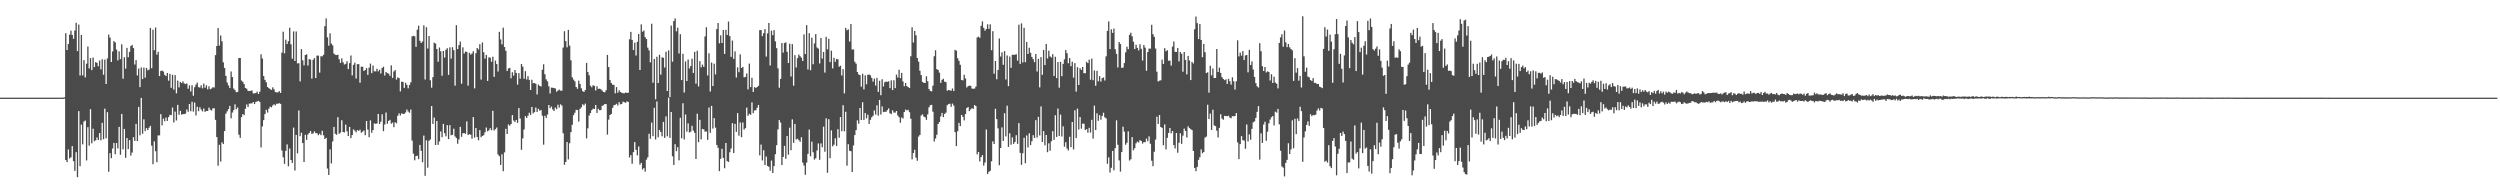 <?xml version="1.0" encoding="UTF-8"?>
<svg xmlns="http://www.w3.org/2000/svg" width="1920" height="150">
  <path d="M0 74.998h1v1.000H0zM1 74.998h1v1.000H1zM2 74.998h1v1.000H2zM3 74.997h1v1.000H3zM4 74.997h1v1.000H4zM5 74.997h1v1.000H5zM6 74.997h1v1.000H6zM7 74.997h1v1.000H7zM8 74.998h1v1.000H8zM9 74.997h1v1.000H9zM10 74.997h1v1.000H10zM11 74.997h1v1.000H11zM12 74.998h1v1.000H12zM13 74.998h1v1.000H13zM14 74.997h1v1.000H14zM15 74.998h1v1.000H15zM16 74.998h1v1.000H16zM17 74.998h1v1.000H17zM18 74.998h1v1.000H18zM19 74.998h1v1.000H19zM20 74.997h1v1.000H20zM21 74.997h1v1.000H21zM22 74.997h1v1.000H22zM23 74.998h1v1.000H23zM24 74.997h1v1.000H24zM25 74.998h1v1.000H25zM26 74.997h1v1.000H26zM27 74.998h1v1.000H27zM28 74.998h1v1.000H28zM29 74.997h1v1.000H29zM30 74.997h1v1.000H30zM31 74.998h1v1.000H31zM32 74.997h1v1.000H32zM33 74.997h1v1.000H33zM34 74.997h1v1.000H34zM35 74.998h1v1.000H35zM36 74.998h1v1.000H36zM37 74.998h1v1.000H37zM38 74.998h1v1.000H38zM39 74.998h1v1.000H39zM40 74.997h1v1.000H40zM41 74.997h1v1.000H41zM42 74.998h1v1.000H42zM43 74.998h1v1.000H43zM44 74.997h1v1.000H44zM45 74.998h1v1.000H45zM46 74.997h1v1.000H46zM47 74.995h1v1.000H47zM48 74.972h1v1.000H48zM49 74.764h1v1.000H49zM50 25.516h1v97.341H50zM51 38.444h1v86.096H51zM52 33.717h1v81.050H52zM53 26.627h1v95.117H53zM54 23.563h1v97.199H54zM55 26.808h1v85.409H55zM56 29.789h1v94.029H56zM57 23.418h1v107.795H57zM58 17.521h1v99.356H58zM59 39.227h1v96.861H59zM60 18.881h1v66.449H60zM61 58.032h1v69.630H61zM62 26.815h1v68.895H62zM63 57.923h1v52.971H63zM64 46.164h1v47.175H64zM65 59.455h1v33.116H65zM66 48.910h1v74.341H66zM67 35.758h1v61.908H67zM68 52.540h1v59.343H68zM69 44.608h1v39.241H69zM70 53.870h1v56.210H70zM71 44.185h1v54.676H71zM72 51.546h1v56.920H72zM73 47.733h1v59.999H73zM74 48.290h1v57.288H74zM75 50.872h1v56.670H75zM76 46.485h1v55.725H76zM77 53.231h1v54.528H77zM78 45.511h1v48.832H78zM79 57.414h1v49.555H79zM80 45.790h1v37.652H80zM81 64.533h1v41.709H81zM82 44.916h1v41.278H82zM83 26.578h1v105.299H83zM84 28.862h1v88.793H84zM85 47.628h1v73.881H85zM86 39.509h1v74.564H86zM87 31.585h1v78.175H87zM88 32.578h1v85.864H88zM89 38.102h1v71.765H89zM90 46.363h1v67.646H90zM91 39.412h1v58.044H91zM92 45.437h1v73.419H92zM93 34.011h1v53.495H93zM94 60.470h1v54.193H94zM95 43.963h1v55.063H95zM96 52.695h1v68.481H96zM97 36.756h1v69.243H97zM98 43.914h1v70.578H98zM99 39.817h1v67.798H99zM100 35.391h1v84.089H100zM101 34.510h1v82.641H101zM102 36.897h1v68.490H102zM103 49.557h1v58.684H103zM104 46.196h1v48.914H104zM105 57.972h1v50.379H105zM106 52.633h1v29.517H106zM107 66.893h1v37.061H107zM108 51.815h1v23.349H108zM109 60.722h1v41.979H109zM110 51.896h1v39.754H110zM111 59.637h1v41.087H111zM112 52.156h1v46.227H112zM113 54.016h1v45.867H113zM114 53.427h1v44.670H114zM115 21.397h1v75.269H115zM116 52.372h1v59.488H116zM117 22.856h1v103.235H117zM118 38.573h1v69.966H118zM119 21.085h1v95.107H119zM120 41.987h1v82.599H120zM121 39.808h1v64.188H121zM122 58.438h1v45.535H122zM123 54.496h1v33.177H123zM124 54.191h1v42.079H124zM125 54.934h1v36.215H125zM126 57.451h1v35.687H126zM127 58.401h1v31.915H127zM128 55.991h1v36.869H128zM129 61.969h1v27.999H129zM130 56.720h1v31.462H130zM131 67.493h1v20.997H131zM132 57.473h1v25.105H132zM133 68.823h1v25.251H133zM134 57.696h1v28.022H134zM135 71.690h1v20.843H135zM136 61.888h1v18.660H136zM137 67.139h1v21.050H137zM138 62.867h1v22.222H138zM139 63.778h1v24.214H139zM140 62.452h1v25.197H140zM141 64.044h1v23.616H141zM142 64.578h1v22.612H142zM143 64.093h1v19.990H143zM144 68.167h1v17.683H144zM145 65.581h1v14.275H145zM146 70.264h1v15.214H146zM147 65.476h1v12.649H147zM148 73.525h1v12.196H148zM149 66.946h1v11.804H149zM150 65.001h1v23.653H150zM151 63.443h1v18.542H151zM152 66.897h1v18.483H152zM153 67.302h1v15.081H153zM154 65.469h1v18.631H154zM155 67.855h1v17.764H155zM156 64.190h1v19.146H156zM157 67.372h1v18.524H157zM158 65.472h1v19.714H158zM159 68.619h1v16.644H159zM160 66.306h1v16.355H160zM161 68.493h1v15.742H161zM162 67.945h1v16.921H162zM163 66.979h1v16.281H163zM164 67.201h1v15.884H164zM165 42.328h1v49.726H165zM166 35.318h1v69.935H166zM167 21.578h1v105.643H167zM168 35.010h1v76.172H168zM169 27.240h1v96.815H169zM170 31.733h1v77.599H170zM171 47.887h1v62.719H171zM172 52.191h1v48.488H172zM173 58.287h1v29.028H173zM174 63.313h1v22.166H174zM175 65.604h1v18.192H175zM176 67.612h1v13.682H176zM177 54.884h1v36.012H177zM178 59.172h1v27.248H178zM179 68.016h1v16.565H179zM180 69.203h1v10.920H180zM181 70.822h1v13.032H181zM182 70.587h1v11.960H182zM183 44.547h1v58.930H183zM184 44.523h1v61.334H184zM185 61.857h1v28.146H185zM186 62.816h1v24.769H186zM187 64.618h1v23.871H187zM188 67.554h1v15.955H188zM189 68.160h1v12.081H189zM190 69.769h1v12.426H190zM191 69.957h1v9.600H191zM192 69.754h1v9.767H192zM193 69.408h1v9.951H193zM194 71.692h1v6.688H194zM195 71.705h1v8.166H195zM196 71.405h1v6.881H196zM197 70.363h1v7.523H197zM198 72.168h1v5.317H198zM199 70.414h1v7.887H199zM200 41.659h1v71.614H200zM201 44.880h1v52.267H201zM202 58.413h1v33.855H202zM203 61.330h1v26.275H203zM204 63.168h1v21.163H204zM205 66.837h1v19.639H205zM206 67.648h1v15.872H206zM207 68.506h1v13.392H207zM208 69.036h1v13.439H208zM209 67.085h1v13.881H209zM210 68.620h1v11.435H210zM211 70.695h1v10.224H211zM212 70.981h1v8.676H212zM213 70.925h1v8.757H213zM214 69.971h1v9.274H214zM215 71.381h1v8.382H215zM216 40.417h1v75.169H216zM217 24.299h1v96.494H217zM218 40.966h1v84.906H218zM219 30.472h1v85.412H219zM220 33.772h1v77.143H220zM221 31.641h1v96.103H221zM222 21.313h1v92.775H222zM223 34.064h1v88.806H223zM224 45.050h1v80.058H224zM225 24.098h1v73.875H225zM226 46.780h1v84.198H226zM227 24.188h1v79.440H227zM228 48.707h1v69.107H228zM229 48.549h1v36.306H229zM230 62.507h1v42.106H230zM231 37.677h1v64.272H231zM232 46.336h1v63.538H232zM233 50.174h1v74.251H233zM234 42.219h1v61.289H234zM235 41.675h1v65.728H235zM236 50.345h1v52.983H236zM237 45.383h1v56.775H237zM238 45.849h1v54.833H238zM239 60.380h1v42.451H239zM240 45.890h1v56.538H240zM241 44.646h1v56.211H241zM242 59.887h1v42.359H242zM243 42.709h1v59.615H243zM244 42.723h1v61.091H244zM245 55.770h1v46.947H245zM246 43.232h1v60.613H246zM247 43.256h1v57.174H247zM248 42.071h1v61.873H248zM249 20.120h1v86.655H249zM250 14.119h1v91.804H250zM251 28.690h1v100.730H251zM252 35.071h1v99.327H252zM253 25.589h1v89.134H253zM254 33.501h1v92.042H254zM255 34.827h1v73.806H255zM256 41.131h1v56.333H256zM257 42.087h1v60.676H257zM258 42.306h1v61.201H258zM259 42.054h1v47.946H259zM260 45.528h1v57.229H260zM261 48.259h1v53.604H261zM262 44.789h1v47.555H262zM263 47.830h1v53.549H263zM264 49.584h1v52.102H264zM265 49.049h1v46.651H265zM266 47.067h1v53.816H266zM267 53.048h1v51.423H267zM268 48.463h1v49.009H268zM269 42.578h1v63.493H269zM270 57.891h1v45.817H270zM271 49.816h1v49.598H271zM272 48.114h1v52.169H272zM273 60.318h1v41.322H273zM274 49.265h1v50.698H274zM275 49.272h1v51.244H275zM276 63.533h1v36.040H276zM277 51.181h1v50.746H277zM278 51.241h1v49.904H278zM279 54.504h1v45.669H279zM280 53.769h1v50.088H280zM281 52.271h1v40.667H281zM282 57.520h1v41.990H282zM283 51.939h1v53.431H283zM284 48.832h1v43.645H284zM285 56.159h1v45.837H285zM286 50.346h1v49.585H286zM287 54.730h1v40.103H287zM288 54.858h1v40.237H288zM289 52.810h1v41.990H289zM290 54.842h1v32.725H290zM291 53.532h1v41.676H291zM292 56.446h1v37.036H292zM293 52.182h1v35.626H293zM294 51.244h1v49.530H294zM295 57.983h1v37.656H295zM296 55.247h1v31.178H296zM297 56.165h1v38.846H297zM298 56.560h1v36.312H298zM299 58.290h1v33.768H299zM300 50.181h1v44.813H300zM301 59.836h1v34.314H301zM302 54.861h1v42.852H302zM303 53.824h1v40.064H303zM304 61.142h1v33.558H304zM305 59.420h1v29.503H305zM306 60.030h1v26.997H306zM307 70.197h1v18.481H307zM308 62.716h1v24.318H308zM309 62.943h1v24.561H309zM310 67.485h1v19.956H310zM311 63.533h1v22.821H311zM312 65.176h1v18.928H312zM313 67.860h1v17.813H313zM314 65.217h1v21.363H314zM315 63.255h1v20.856H315zM316 27.935h1v80.031H316zM317 27.474h1v90.552H317zM318 27.858h1v95.279H318zM319 35.922h1v83.982H319zM320 22.824h1v96.776H320zM321 19.693h1v102.497H321zM322 31.310h1v80.007H322zM323 33.011h1v82.825H323zM324 31.838h1v92.795H324zM325 19.457h1v84.705H325zM326 61.042h1v73.956H326zM327 20.908h1v86.855H327zM328 37.298h1v91.493H328zM329 27.664h1v80.458H329zM330 61.658h1v45.504H330zM331 67.311h1v14.148H331zM332 59.261h1v35.944H332zM333 32.750h1v57.568H333zM334 33.442h1v77.895H334zM335 37.622h1v55.307H335zM336 47.425h1v63.844H336zM337 36.510h1v72.081H337zM338 39.366h1v61.596H338zM339 58.152h1v47.237H339zM340 39.191h1v55.985H340zM341 44.160h1v58.115H341zM342 38.184h1v66.520H342zM343 37.031h1v59.080H343zM344 57.501h1v49.281H344zM345 36.327h1v59.759H345zM346 45.074h1v58.823H346zM347 36.274h1v67.231H347zM348 38.549h1v60.261H348zM349 65.809h1v38.998H349zM350 19.335h1v86.687H350zM351 37.691h1v72.677H351zM352 34.667h1v72.377H352zM353 31.914h1v65.498H353zM354 64.234h1v40.842H354zM355 36.334h1v66.028H355zM356 41.138h1v61.057H356zM357 39.654h1v63.175H357zM358 39.842h1v53.416H358zM359 65.774h1v37.923H359zM360 40.485h1v62.602H360zM361 41.938h1v61.507H361zM362 41.077h1v65.417H362zM363 39.369h1v50.518H363zM364 67.907h1v37.766H364zM365 40.850h1v57.477H365zM366 36.879h1v68.351H366zM367 37.994h1v69.734H367zM368 33.925h1v66.018H368zM369 61.125h1v44.241H369zM370 32.592h1v71.805H370zM371 40.118h1v63.726H371zM372 45.028h1v56.576H372zM373 42.173h1v55.780H373zM374 62.164h1v38.682H374zM375 44.016h1v56.080H375zM376 44.268h1v54.206H376zM377 47.481h1v52.540H377zM378 43.587h1v41.514H378zM379 59.041h1v41.216H379zM380 46.519h1v52.720H380zM381 49.214h1v48.715H381zM382 54.954h1v63.657H382zM383 24.468h1v95.537H383zM384 30.277h1v96.376H384zM385 34.035h1v84.489H385zM386 21.272h1v110.221H386zM387 36.106h1v80.919H387zM388 39.011h1v59.890H388zM389 54.465h1v48.496H389zM390 52.576h1v43.027H390zM391 52.129h1v44.429H391zM392 60.159h1v35.112H392zM393 55.496h1v32.893H393zM394 58.041h1v34.523H394zM395 53.754h1v39.979H395zM396 56.038h1v36.080H396zM397 64.957h1v29.393H397zM398 56.156h1v26.818H398zM399 60.422h1v30.600H399zM400 49.149h1v65.894H400zM401 51.142h1v55.150H401zM402 60.447h1v39.001H402zM403 54.618h1v34.646H403zM404 61.101h1v29.578H404zM405 58.471h1v30.432H405zM406 61.359h1v25.228H406zM407 69.137h1v19.148H407zM408 61.250h1v20.868H408zM409 63.935h1v23.157H409zM410 63.753h1v22.344H410zM411 64.376h1v18.221H411zM412 72.557h1v13.411H412zM413 64.986h1v18.559H413zM414 65.961h1v19.026H414zM415 66.384h1v18.169H415zM416 53.601h1v35.276H416zM417 49.366h1v61.723H417zM418 57.056h1v31.842H418zM419 60.957h1v29.592H419zM420 62.438h1v25.513H420zM421 66.273h1v14.361H421zM422 71.773h1v11.304H422zM423 67.258h1v14.547H423zM424 67.360h1v16.708H424zM425 67.639h1v17.640H425zM426 67.927h1v14.673H426zM427 70.383h1v13.486H427zM428 69.534h1v10.887H428zM429 68.806h1v13.813H429zM430 69.637h1v10.470H430zM431 69.658h1v11.458H431zM432 36.481h1v65.874H432zM433 23.961h1v102.565H433zM434 31.615h1v92.779H434zM435 36.343h1v72.723H435zM436 22.945h1v99.454H436zM437 35.013h1v75.008H437zM438 46.359h1v55.118H438zM439 59.356h1v36.462H439zM440 61.150h1v27.322H440zM441 62.447h1v24.149H441zM442 66.797h1v17.532H442zM443 68.147h1v16.390H443zM444 61.952h1v31.415H444zM445 64.519h1v19.067H445zM446 67.846h1v14.591H446zM447 69.966h1v10.113H447zM448 70.582h1v10.365H448zM449 69.163h1v10.410H449zM450 48.324h1v57.979H450zM451 55.337h1v43.199H451zM452 57.837h1v30.897H452zM453 65.769h1v21.050H453zM454 67.000h1v17.586H454zM455 65.387h1v18.088H455zM456 65.996h1v17.722H456zM457 69.484h1v11.165H457zM458 66.243h1v20.508H458zM459 68.232h1v15.309H459zM460 68.088h1v16.599H460zM461 68.542h1v16.012H461zM462 69.583h1v11.746H462zM463 70.655h1v10.115H463zM464 70.859h1v9.011H464zM465 69.251h1v10.698H465zM466 42.150h1v61.231H466zM467 51.505h1v40.367H467zM468 61.398h1v26.919H468zM469 63.725h1v23.761H469zM470 65.001h1v17.826H470zM471 65.226h1v15.667H471zM472 71.660h1v8.846H472zM473 66.875h1v12.859H473zM474 71.227h1v9.815H474zM475 69.309h1v9.104H475zM476 70.628h1v9.567H476zM477 71.197h1v8.650H477zM478 71.563h1v6.511H478zM479 71.636h1v6.921H479zM480 71.033h1v7.898H480zM481 71.398h1v6.461H481zM482 71.171h1v7.089H482zM483 30.162h1v90.804H483zM484 24.469h1v94.650H484zM485 30.684h1v95.042H485zM486 38.421h1v78.418H486zM487 32.786h1v76.348H487zM488 42.629h1v72.466H488zM489 32.095h1v87.177H489zM490 26.124h1v86.370H490zM491 53.745h1v72.721H491zM492 18.683h1v106.374H492zM493 24.367h1v105.843H493zM494 23.410h1v105.671H494zM495 28.511h1v103.309H495zM496 29.967h1v92.635H496zM497 36.632h1v84.223H497zM498 38.681h1v64.020H498zM499 47.869h1v58.734H499zM500 18.213h1v75.929H500zM501 63.545h1v41.059H501zM502 45.256h1v37.550H502zM503 76.230h1v30.916H503zM504 43.566h1v34.370H504zM505 63.729h1v41.733H505zM506 42.020h1v57.787H506zM507 57.347h1v44.017H507zM508 44.044h1v60.654H508zM509 44.394h1v49.241H509zM510 51.841h1v54.017H510zM511 39.731h1v49.672H511zM512 69.899h1v34.801H512zM513 38.706h1v36.291H513zM514 74.533h1v31.333H514zM515 19.678h1v66.355H515zM516 47.385h1v72.650H516zM517 16.185h1v110.476H517zM518 14.150h1v96.581H518zM519 24.064h1v92.073H519zM520 21.272h1v91.766H520zM521 41.037h1v82.114H521zM522 26.288h1v64.201H522zM523 61.513h1v44.663H523zM524 41.338h1v37.947H524zM525 71.084h1v36.029H525zM526 47.216h1v40.738H526zM527 62.226h1v38.877H527zM528 45.710h1v49.085H528zM529 52.526h1v49.282H529zM530 50.680h1v50.423H530zM531 45.072h1v51.546H531zM532 56.017h1v44.277H532zM533 39.764h1v62.212H533zM534 64.267h1v57.852H534zM535 38.946h1v48.425H535zM536 66.338h1v42.880H536zM537 46.957h1v45.098H537zM538 51.720h1v55.274H538zM539 49.620h1v49.410H539zM540 51.379h1v47.987H540zM541 27.959h1v73.136H541zM542 20.926h1v80.018H542zM543 57.971h1v49.379H543zM544 40.903h1v41.670H544zM545 70.281h1v31.709H545zM546 48.013h1v33.319H546zM547 66.119h1v32.632H547zM548 48.900h1v41.831H548zM549 57.127h1v40.932H549zM550 22.367h1v88.929H550zM551 17.672h1v95.837H551zM552 33.292h1v98.122H552zM553 27.110h1v94.838H553zM554 32.975h1v81.279H554zM555 22.977h1v98.245H555zM556 41.421h1v87.791H556zM557 22.960h1v86.844H557zM558 26.834h1v96.928H558zM559 16.527h1v107.845H559zM560 27.740h1v89.181H560zM561 43.691h1v70.389H561zM562 31.122h1v63.437H562zM563 45.185h1v72.364H563zM564 39.491h1v55.615H564zM565 59.571h1v41.712H565zM566 51.712h1v35.144H566zM567 55.467h1v48.730H567zM568 41.727h1v52.338H568zM569 52.218h1v53.129H569zM570 51.346h1v42.708H570zM571 59.412h1v40.098H571zM572 59.096h1v39.334H572zM573 56.412h1v26.239H573zM574 68.648h1v20.331H574zM575 48.841h1v38.544H575zM576 66.887h1v21.298H576zM577 59.746h1v18.875H577zM578 70.623h1v16.304H578zM579 66.880h1v17.969H579zM580 67.646h1v17.034H580zM581 66.803h1v15.949H581zM582 65.916h1v14.741H582zM583 23.199h1v96.122H583zM584 23.015h1v88.058H584zM585 27.773h1v95.488H585zM586 25.473h1v89.921H586zM587 22.348h1v104.448H587zM588 43.469h1v76.745H588zM589 25.598h1v101.863H589zM590 17.638h1v110.479H590zM591 50.277h1v80.847H591zM592 23.574h1v99.772H592zM593 27.040h1v105.828H593zM594 23.136h1v104.443H594zM595 31.790h1v86.648H595zM596 36.959h1v74.576H596zM597 52.471h1v46.883H597zM598 67.382h1v24.823H598zM599 60.600h1v33.558H599zM600 33.095h1v93.699H600zM601 40.406h1v80.120H601zM602 33.093h1v78.909H602zM603 32.497h1v89.441H603zM604 39.739h1v64.760H604zM605 48.364h1v70.423H605zM606 33.557h1v64.477H606zM607 58.779h1v56.600H607zM608 33.875h1v57.840H608zM609 65.809h1v43.868H609zM610 42.322h1v52.854H610zM611 51.804h1v55.287H611zM612 44.701h1v61.853H612zM613 41.884h1v65.716H613zM614 43.205h1v65.698H614zM615 44.272h1v61.129H615zM616 46.848h1v78.033H616zM617 26.402h1v100.787H617zM618 41.510h1v92.759H618zM619 19.294h1v105.563H619zM620 53.369h1v64.806H620zM621 25.512h1v74.025H621zM622 53.987h1v66.016H622zM623 28.928h1v79.862H623zM624 49.355h1v67.584H624zM625 33.336h1v89.248H625zM626 26.152h1v95.418H626zM627 36.445h1v79.109H627zM628 37.325h1v72.881H628zM629 48.731h1v73.973H629zM630 29.199h1v80.931H630zM631 44.977h1v68.143H631zM632 39.934h1v57.369H632zM633 55.755h1v60.763H633zM634 28.266h1v62.636H634zM635 37.887h1v94.809H635zM636 29.759h1v61.810H636zM637 47.695h1v73.825H637zM638 38.927h1v61.198H638zM639 52.546h1v59.830H639zM640 44.339h1v66.770H640zM641 47.435h1v58.778H641zM642 45.270h1v66.823H642zM643 45.567h1v53.659H643zM644 51.262h1v54.525H644zM645 50.456h1v39.474H645zM646 57.944h1v42.830H646zM647 53.113h1v27.671H647zM648 71.754h1v29.077H648zM649 21.420h1v64.430H649zM650 23.263h1v103.960H650zM651 22.565h1v88.176H651zM652 31.888h1v83.855H652zM653 18.471h1v97.673H653zM654 38.038h1v94.081H654zM655 37.930h1v73.809H655zM656 47.423h1v56.330H656zM657 48.904h1v51.055H657zM658 55.295h1v37.123H658zM659 57.166h1v37.839H659zM660 57.677h1v25.267H660zM661 66.543h1v25.665H661zM662 56.633h1v21.913H662zM663 68.655h1v23.440H663zM664 57.859h1v28.938H664zM665 64.730h1v26.184H665zM666 57.503h1v30.542H666zM667 57.201h1v37.976H667zM668 57.857h1v34.210H668zM669 59.802h1v30.293H669zM670 62.666h1v26.293H670zM671 60.353h1v24.484H671zM672 65.687h1v22.323H672zM673 59.783h1v21.106H673zM674 70.569h1v18.210H674zM675 62.001h1v14.767H675zM676 73.101h1v14.843H676zM677 60.862h1v20.893H677zM678 66.387h1v19.741H678zM679 63.107h1v22.722H679zM680 62.676h1v23.214H680zM681 62.847h1v21.719H681zM682 62.465h1v20.781H682zM683 67.692h1v19.289H683zM684 61.716h1v25.935H684zM685 69.188h1v15.567H685zM686 61.655h1v24.745H686zM687 67.705h1v18.820H687zM688 57.281h1v27.953H688zM689 59.520h1v29.135H689zM690 53.570h1v36.510H690zM691 60.028h1v34.252H691zM692 55.968h1v34.280H692zM693 62.515h1v28.528H693zM694 66.258h1v19.770H694zM695 63.760h1v20.397H695zM696 66.136h1v18.704H696zM697 66.883h1v17.456H697zM698 67.593h1v18.553H698zM699 43.196h1v47.981H699zM700 21.007h1v101.373H700zM701 32.629h1v84.859H701zM702 23.805h1v91.175H702zM703 27.155h1v93.931H703zM704 44.537h1v78.918H704zM705 47.331h1v57.583H705zM706 54.333h1v49.292H706zM707 57.663h1v31.089H707zM708 62.858h1v24.953H708zM709 63.575h1v25.993H709zM710 63.765h1v26.352H710zM711 58.572h1v33.479H711zM712 62.409h1v25.449H712zM713 68.333h1v14.073H713zM714 69.834h1v10.947H714zM715 70.199h1v10.342H715zM716 65.780h1v20.029H716zM717 43.194h1v65.528H717zM718 38.611h1v67.787H718zM719 53.096h1v50.394H719zM720 53.725h1v41.557H720zM721 55.806h1v37.911H721zM722 63.655h1v25.762H722zM723 61.350h1v25.376H723zM724 60.475h1v29.506H724zM725 62.705h1v24.810H725zM726 63.069h1v23.430H726zM727 69.648h1v11.134H727zM728 69.134h1v10.859H728zM729 69.399h1v10.209H729zM730 69.609h1v12.398H730zM731 67.962h1v11.607H731zM732 69.945h1v11.132H732zM733 38.310h1v63.161H733zM734 38.905h1v73.299H734zM735 44.682h1v56.135H735zM736 46.727h1v47.656H736zM737 49.750h1v47.085H737zM738 61.411h1v26.866H738zM739 61.762h1v27.925H739zM740 57.433h1v35.026H740zM741 60.273h1v27.350H741zM742 67.196h1v15.782H742zM743 66.140h1v16.035H743zM744 65.723h1v19.633H744zM745 65.933h1v18.030H745zM746 67.969h1v15.151H746zM747 68.224h1v15.369H747zM748 68.012h1v12.677H748zM749 66.463h1v15.040H749zM750 28.778h1v89.738H750zM751 28.096h1v88.631H751zM752 29.028h1v94.955H752zM753 19.824h1v100.832H753zM754 16.456h1v102.657H754zM755 21.335h1v105.887H755zM756 23.544h1v101.256H756zM757 22.252h1v77.204H757zM758 18.662h1v115.005H758zM759 22.193h1v109.752H759zM760 18.679h1v112.476H760zM761 38.542h1v85.362H761zM762 23.948h1v84.648H762zM763 56.637h1v53.964H763zM764 46.863h1v36.719H764zM765 60.883h1v30.590H765zM766 53.730h1v44.836H766zM767 29.564h1v97.333H767zM768 43.405h1v70.276H768zM769 40.173h1v57.693H769zM770 49.784h1v58.395H770zM771 39.285h1v47.656H771zM772 61.039h1v43.705H772zM773 42.577h1v38.583H773zM774 66.141h1v46.717H774zM775 43.456h1v58.880H775zM776 52.084h1v59.020H776zM777 42.055h1v63.470H777zM778 42.120h1v68.416H778zM779 42.002h1v67.020H779zM780 41.666h1v62.169H780zM781 46.601h1v63.903H781zM782 18.933h1v75.567H782zM783 49.100h1v68.290H783zM784 17.981h1v108.629H784zM785 47.953h1v69.755H785zM786 21.349h1v84.419H786zM787 47.750h1v77.657H787zM788 32.278h1v71.758H788zM789 41.491h1v71.746H789zM790 36.685h1v65.644H790zM791 40.512h1v70.904H791zM792 43.726h1v64.701H792zM793 45.424h1v58.417H793zM794 47.741h1v58.234H794zM795 41.459h1v50.871H795zM796 54.945h1v50.605H796zM797 45.188h1v44.587H797zM798 67.137h1v36.889H798zM799 43.898h1v37.827H799zM800 57.472h1v51.597H800zM801 38.386h1v62.346H801zM802 49.986h1v61.625H802zM803 33.729h1v69.967H803zM804 44.888h1v71.997H804zM805 38.934h1v71.159H805zM806 43.337h1v72.406H806zM807 44.169h1v64.318H807zM808 41.614h1v59.167H808zM809 58.329h1v49.090H809zM810 43.584h1v44.917H810zM811 59.990h1v45.160H811zM812 47.591h1v35.766H812zM813 67.315h1v37.106H813zM814 47.473h1v40.589H814zM815 58.504h1v46.354H815zM816 49.052h1v47.977H816zM817 45.562h1v67.082H817zM818 38.440h1v70.839H818zM819 40.876h1v73.173H819zM820 48.573h1v66.979H820zM821 44.595h1v60.473H821zM822 50.858h1v62.154H822zM823 47.361h1v46.334H823zM824 59.602h1v55.172H824zM825 48.463h1v36.283H825zM826 70.328h1v35.727H826zM827 51.629h1v31.810H827zM828 65.264h1v34.224H828zM829 52.385h1v37.526H829zM830 53.728h1v45.032H830zM831 51.406h1v43.588H831zM832 56.156h1v38.824H832zM833 56.285h1v43.608H833zM834 47.528h1v51.641H834zM835 48.491h1v53.386H835zM836 45.771h1v52.397H836zM837 61.259h1v40.506H837zM838 45.026h1v46.985H838zM839 61.600h1v44.858H839zM840 54.131h1v26.958H840zM841 65.858h1v34.018H841zM842 54.408h1v32.604H842zM843 62.434h1v30.317H843zM844 58.483h1v29.943H844zM845 62.685h1v29.222H845zM846 59.957h1v29.058H846zM847 59.474h1v27.089H847zM848 61.837h1v28.253H848zM849 43.285h1v47.670H849zM850 23.753h1v101.987H850zM851 16.449h1v104.428H851zM852 37.659h1v94.863H852zM853 22.532h1v106.341H853zM854 25.240h1v90.685H854zM855 21.903h1v108.896H855zM856 37.835h1v76.003H856zM857 41.356h1v51.083H857zM858 51.793h1v59.412H858zM859 32.256h1v90.917H859zM860 33.823h1v97.971H860zM861 52.100h1v64.702H861zM862 51.936h1v45.376H862zM863 48.413h1v52.676H863zM864 40.265h1v70.877H864zM865 35.862h1v73.791H865zM866 37.804h1v63.042H866zM867 26.739h1v96.544H867zM868 25.085h1v97.216H868zM869 27.885h1v77.442H869zM870 32.012h1v83.423H870zM871 37.663h1v76.139H871zM872 34.352h1v75.751H872zM873 36.742h1v72.049H873zM874 38.723h1v70.616H874zM875 33.978h1v73.664H875zM876 37.497h1v70.749H876zM877 46.474h1v63.815H877zM878 34.578h1v74.592H878zM879 36.578h1v72.636H879zM880 54.362h1v52.059H880zM881 39.964h1v68.541H881zM882 37.266h1v67.498H882zM883 37.367h1v73.016H883zM884 19.058h1v104.395H884zM885 26.278h1v101.344H885zM886 28.264h1v88.290H886zM887 37.291h1v69.920H887zM888 55.023h1v34.635H888zM889 62.566h1v32.598H889zM890 61.945h1v26.450H890zM891 61.639h1v35.884H891zM892 45.776h1v52.426H892zM893 49.100h1v62.467H893zM894 36.959h1v58.600H894zM895 39.353h1v75.375H895zM896 38.511h1v67.389H896zM897 46.629h1v55.527H897zM898 46.523h1v51.781H898zM899 50.403h1v51.993H899zM900 35.797h1v64.793H900zM901 31.869h1v79.543H901zM902 39.776h1v74.249H902zM903 39.945h1v62.178H903zM904 36.826h1v80.470H904zM905 47.148h1v62.517H905zM906 39.895h1v62.479H906zM907 41.344h1v69.170H907zM908 55.108h1v49.083H908zM909 39.954h1v58.821H909zM910 46.031h1v54.571H910zM911 57.138h1v48.509H911zM912 42.923h1v54.087H912zM913 46.426h1v51.922H913zM914 61.515h1v37.662H914zM915 47.524h1v52.438H915zM916 48.727h1v67.214H916zM917 22.457h1v106.534H917zM918 12.685h1v118.801H918zM919 17.786h1v110.384H919zM920 30.014h1v92.763H920zM921 18.403h1v102.346H921zM922 30.648h1v84.086H922zM923 43.951h1v73.777H923zM924 33.703h1v83.018H924zM925 40.138h1v65.537H925zM926 56.134h1v48.776H926zM927 55.517h1v24.938H927zM928 71.151h1v20.279H928zM929 50.498h1v36.671H929zM930 57.883h1v41.958H930zM931 52.615h1v31.645H931zM932 59.949h1v36.383H932zM933 59.888h1v36.973H933zM934 37.627h1v62.715H934zM935 55.297h1v50.296H935zM936 51.897h1v46.292H936zM937 56.033h1v31.699H937zM938 59.248h1v31.846H938zM939 60.675h1v31.257H939zM940 61.528h1v27.442H940zM941 60.913h1v28.189H941zM942 64.477h1v24.794H942zM943 60.503h1v28.381H943zM944 62.372h1v28.001H944zM945 64.971h1v25.814H945zM946 59.325h1v29.846H946zM947 62.467h1v26.859H947zM948 68.820h1v20.258H948zM949 62.413h1v24.443H949zM950 30.974h1v78.387H950zM951 43.321h1v78.869H951zM952 40.382h1v70.317H952zM953 42.742h1v61.821H953zM954 39.234h1v68.459H954zM955 46.089h1v61.830H955zM956 42.576h1v71.688H956zM957 42.249h1v53.317H957zM958 55.533h1v53.134H958zM959 38.295h1v64.932H959zM960 49.932h1v57.386H960zM961 47.136h1v51.849H961zM962 53.385h1v40.578H962zM963 59.110h1v34.136H963zM964 63.862h1v26.648H964zM965 66.259h1v19.674H965zM966 67.229h1v14.287H966zM967 33.183h1v89.381H967zM968 39.298h1v63.109H968zM969 50.832h1v58.953H969zM970 54.537h1v41.101H970zM971 51.458h1v42.035H971zM972 55.631h1v52.490H972zM973 54.770h1v46.418H973zM974 55.278h1v39.458H974zM975 61.803h1v29.975H975zM976 56.995h1v33.050H976zM977 63.758h1v25.359H977zM978 58.894h1v37.483H978zM979 63.361h1v22.397H979zM980 64.326h1v22.133H980zM981 67.871h1v15.737H981zM982 32.952h1v62.547H982zM983 28.697h1v87.064H983zM984 26.312h1v101.464H984zM985 35.889h1v92.873H985zM986 23.439h1v112.051H986zM987 32.536h1v92.532H987zM988 36.191h1v86.585H988zM989 33.787h1v76.225H989zM990 36.327h1v81.937H990zM991 37.649h1v77.154H991zM992 38.670h1v53.752H992zM993 62.095h1v51.767H993zM994 44.665h1v46.554H994zM995 55.832h1v47.188H995zM996 52.319h1v38.644H996zM997 61.969h1v30.885H997zM998 58.260h1v23.697H998zM999 67.238h1v18.110H999zM1000 12.508h1v111.760H1000zM1001 43.241h1v62.351H1001zM1002 55.145h1v45.721H1002zM1003 51.922h1v44.043H1003zM1004 58.833h1v34.388H1004zM1005 59.398h1v37.261H1005zM1006 61.445h1v26.307H1006zM1007 62.206h1v27.059H1007zM1008 60.018h1v28.324H1008zM1009 63.717h1v24.822H1009zM1010 63.627h1v24.377H1010zM1011 64.562h1v20.325H1011zM1012 64.463h1v18.745H1012zM1013 66.554h1v18.273H1013zM1014 67.000h1v15.837H1014zM1015 67.709h1v15.618H1015zM1016 37.505h1v60.732H1016zM1017 20.877h1v103.311H1017zM1018 28.065h1v95.403H1018zM1019 22.674h1v102.180H1019zM1020 39.010h1v72.513H1020zM1021 26.612h1v101.030H1021zM1022 31.965h1v97.158H1022zM1023 63.588h1v44.666H1023zM1024 37.828h1v68.204H1024zM1025 26.313h1v86.211H1025zM1026 14.632h1v120.041H1026zM1027 26.204h1v91.891H1027zM1028 49.040h1v65.254H1028zM1029 41.338h1v60.746H1029zM1030 52.800h1v51.596H1030zM1031 63.345h1v37.718H1031zM1032 42.545h1v60.461H1032zM1033 19.993h1v88.255H1033zM1034 15.733h1v117.203H1034zM1035 28.739h1v96.035H1035zM1036 52.317h1v72.403H1036zM1037 30.727h1v77.997H1037zM1038 32.853h1v89.063H1038zM1039 34.062h1v88.674H1039zM1040 28.478h1v67.864H1040zM1041 54.604h1v63.344H1041zM1042 16.220h1v100.631H1042zM1043 24.608h1v104.729H1043zM1044 40.013h1v73.904H1044zM1045 36.611h1v57.529H1045zM1046 57.304h1v60.286H1046zM1047 35.055h1v64.726H1047zM1048 31.625h1v82.563H1048zM1049 41.897h1v71.386H1049zM1050 15.978h1v111.455H1050zM1051 23.212h1v108.551H1051zM1052 14.231h1v100.456H1052zM1053 20.698h1v112.660H1053zM1054 37.794h1v85.979H1054zM1055 38.824h1v72.693H1055zM1056 37.395h1v77.093H1056zM1057 35.687h1v58.574H1057zM1058 42.857h1v75.585H1058zM1059 37.959h1v71.575H1059zM1060 46.721h1v65.936H1060zM1061 51.923h1v55.034H1061zM1062 58.196h1v24.311H1062zM1063 57.552h1v27.061H1063zM1064 72.017h1v20.906H1064zM1065 46.574h1v42.595H1065zM1066 51.107h1v48.598H1066zM1067 21.843h1v111.166H1067zM1068 18.358h1v110.671H1068zM1069 35.300h1v86.984H1069zM1070 31.674h1v81.437H1070zM1071 44.345h1v59.096H1071zM1072 44.056h1v58.960H1072zM1073 44.377h1v65.231H1073zM1074 37.826h1v76.312H1074zM1075 39.313h1v69.299H1075zM1076 51.296h1v55.707H1076zM1077 51.462h1v32.957H1077zM1078 65.077h1v27.767H1078zM1079 64.730h1v20.175H1079zM1080 58.540h1v32.275H1080zM1081 49.615h1v47.097H1081zM1082 48.073h1v60.176H1082zM1083 25.257h1v76.937H1083zM1084 26.992h1v107.663H1084zM1085 22.801h1v108.191H1085zM1086 29.957h1v93.285H1086zM1087 32.968h1v85.628H1087zM1088 21.495h1v93.244H1088zM1089 30.870h1v78.914H1089zM1090 28.093h1v90.170H1090zM1091 35.819h1v82.515H1091zM1092 35.182h1v56.833H1092zM1093 55.224h1v56.929H1093zM1094 40.782h1v48.589H1094zM1095 65.101h1v32.135H1095zM1096 53.550h1v26.597H1096zM1097 68.871h1v27.275H1097zM1098 56.175h1v27.552H1098zM1099 62.929h1v32.511H1099zM1100 17.732h1v101.738H1100zM1101 23.145h1v106.479H1101zM1102 24.655h1v98.277H1102zM1103 33.064h1v84.053H1103zM1104 25.256h1v94.088H1104zM1105 39.233h1v74.539H1105zM1106 31.234h1v85.633H1106zM1107 30.063h1v73.705H1107zM1108 52.002h1v59.812H1108zM1109 37.256h1v63.149H1109zM1110 50.627h1v57.134H1110zM1111 49.481h1v51.073H1111zM1112 54.371h1v48.138H1112zM1113 54.226h1v39.174H1113zM1114 54.618h1v37.693H1114zM1115 57.764h1v31.400H1115zM1116 58.148h1v29.074H1116zM1117 29.477h1v94.348H1117zM1118 32.017h1v81.641H1118zM1119 27.131h1v99.610H1119zM1120 23.454h1v100.229H1120zM1121 14.769h1v98.607H1121zM1122 18.282h1v105.957H1122zM1123 35.883h1v92.769H1123zM1124 15.720h1v116.574H1124zM1125 15.178h1v118.537H1125zM1126 27.364h1v106.719H1126zM1127 20.111h1v91.309H1127zM1128 59.110h1v64.895H1128zM1129 31.277h1v52.909H1129zM1130 58.388h1v47.168H1130zM1131 48.936h1v41.114H1131zM1132 53.881h1v38.371H1132zM1133 56.646h1v46.079H1133zM1134 49.000h1v42.689H1134zM1135 57.668h1v45.701H1135zM1136 48.012h1v38.570H1136zM1137 71.170h1v37.610H1137zM1138 43.911h1v47.736H1138zM1139 57.557h1v53.344H1139zM1140 46.243h1v55.741H1140zM1141 47.725h1v60.108H1141zM1142 43.852h1v63.450H1142zM1143 43.509h1v62.651H1143zM1144 42.958h1v65.387H1144zM1145 41.834h1v56.713H1145zM1146 46.365h1v59.538H1146zM1147 44.776h1v45.985H1147zM1148 58.763h1v47.585H1148zM1149 43.380h1v38.440H1149zM1150 66.086h1v44.905H1150zM1151 46.505h1v45.524H1151zM1152 52.862h1v53.842H1152zM1153 46.989h1v54.099H1153zM1154 45.856h1v59.984H1154zM1155 45.980h1v61.601H1155zM1156 44.460h1v59.840H1156zM1157 49.912h1v56.426H1157zM1158 46.963h1v51.194H1158zM1159 52.728h1v51.696H1159zM1160 44.633h1v45.398H1160zM1161 61.537h1v45.454H1161zM1162 46.402h1v32.093H1162zM1163 70.606h1v35.072H1163zM1164 48.971h1v37.987H1164zM1165 58.782h1v44.243H1165zM1166 49.031h1v46.765H1166zM1167 54.555h1v47.454H1167zM1168 51.566h1v46.900H1168zM1169 50.375h1v49.371H1169zM1170 52.487h1v47.387H1170zM1171 51.561h1v45.549H1171zM1172 55.358h1v43.846H1172zM1173 54.181h1v38.233H1173zM1174 56.980h1v40.129H1174zM1175 54.707h1v26.958H1175zM1176 68.042h1v29.163H1176zM1177 54.121h1v27.754H1177zM1178 65.001h1v31.727H1178zM1179 54.785h1v35.099H1179zM1180 60.192h1v35.700H1180zM1181 55.886h1v38.484H1181zM1182 55.903h1v37.259H1182zM1183 56.576h1v36.288H1183zM1184 55.606h1v34.697H1184zM1185 59.766h1v31.835H1185zM1186 59.208h1v27.554H1186zM1187 65.499h1v27.631H1187zM1188 61.201h1v22.025H1188zM1189 71.994h1v20.918H1189zM1190 57.744h1v19.504H1190zM1191 68.737h1v23.634H1191zM1192 58.924h1v28.057H1192zM1193 64.677h1v25.576H1193zM1194 60.781h1v27.441H1194zM1195 60.952h1v28.298H1195zM1196 61.566h1v27.098H1196zM1197 62.144h1v27.831H1197zM1198 63.377h1v24.941H1198zM1199 60.726h1v24.107H1199zM1200 64.721h1v24.273H1200zM1201 62.952h1v19.088H1201zM1202 68.319h1v20.775H1202zM1203 62.913h1v14.991H1203zM1204 71.563h1v16.403H1204zM1205 62.247h1v19.477H1205zM1206 67.589h1v22.491H1206zM1207 62.202h1v25.602H1207zM1208 63.466h1v23.913H1208zM1209 60.591h1v26.851H1209zM1210 62.350h1v25.149H1210zM1211 63.054h1v25.120H1211zM1212 63.493h1v20.132H1212zM1213 64.062h1v24.418H1213zM1214 62.474h1v19.165H1214zM1215 68.314h1v18.567H1215zM1216 60.353h1v16.809H1216zM1217 71.971h1v16.273H1217zM1218 63.669h1v19.163H1218zM1219 67.172h1v18.910H1219zM1220 63.561h1v20.438H1220zM1221 64.238h1v23.263H1221zM1222 62.856h1v23.351H1222zM1223 61.687h1v24.102H1223zM1224 63.896h1v25.766H1224zM1225 62.142h1v24.614H1225zM1226 67.435h1v20.064H1226zM1227 62.847h1v21.944H1227zM1228 68.841h1v18.320H1228zM1229 61.984h1v16.481H1229zM1230 70.452h1v15.089H1230zM1231 64.308h1v15.706H1231zM1232 68.284h1v15.005H1232zM1233 63.960h1v18.583H1233zM1234 68.768h1v15.143H1234zM1235 65.570h1v19.238H1235zM1236 64.682h1v19.510H1236zM1237 66.877h1v17.448H1237zM1238 63.794h1v18.588H1238zM1239 66.210h1v20.830H1239zM1240 66.494h1v15.824H1240zM1241 70.643h1v13.976H1241zM1242 65.255h1v13.108H1242zM1243 71.941h1v12.786H1243zM1244 66.199h1v12.314H1244zM1245 69.734h1v14.029H1245zM1246 66.592h1v14.634H1246zM1247 66.487h1v17.915H1247zM1248 66.406h1v15.390H1248zM1249 67.879h1v14.549H1249zM1250 67.721h1v13.192H1250zM1251 67.159h1v14.982H1251zM1252 68.323h1v15.173H1252zM1253 67.351h1v11.082H1253zM1254 71.539h1v11.416H1254zM1255 68.332h1v8.142H1255zM1256 71.534h1v11.498H1256zM1257 67.893h1v9.283H1257zM1258 71.957h1v9.356H1258zM1259 68.655h1v9.989H1259zM1260 70.693h1v11.802H1260zM1261 69.308h1v10.042H1261zM1262 70.378h1v11.298H1262zM1263 69.122h1v11.043H1263zM1264 70.334h1v9.865H1264zM1265 70.920h1v11.149H1265zM1266 70.004h1v8.836H1266zM1267 72.930h1v7.030H1267zM1268 70.748h1v5.904H1268zM1269 71.503h1v9.943H1269zM1270 69.711h1v8.428H1270zM1271 71.937h1v7.677H1271zM1272 69.859h1v8.196H1272zM1273 69.022h1v10.739H1273zM1274 71.763h1v7.769H1274zM1275 70.074h1v8.483H1275zM1276 71.660h1v6.457H1276zM1277 70.413h1v8.414H1277zM1278 72.672h1v7.545H1278zM1279 70.363h1v8.274H1279zM1280 71.239h1v8.638H1280zM1281 70.401h1v8.419H1281zM1282 70.838h1v8.807H1282zM1283 71.735h1v6.434H1283zM1284 71.973h1v6.240H1284zM1285 70.994h1v7.173H1285zM1286 71.280h1v6.772H1286zM1287 69.086h1v10.307H1287zM1288 71.834h1v6.685H1288zM1289 71.338h1v6.669H1289zM1290 71.762h1v6.783H1290zM1291 70.803h1v9.135H1291zM1292 71.045h1v8.617H1292zM1293 72.378h1v6.186H1293zM1294 71.154h1v8.188H1294zM1295 70.241h1v9.412H1295zM1296 71.074h1v8.360H1296zM1297 71.539h1v7.447H1297zM1298 71.557h1v7.305H1298zM1299 72.462h1v5.124H1299zM1300 72.091h1v5.814H1300zM1301 71.613h1v6.953H1301zM1302 72.143h1v6.365H1302zM1303 71.603h1v7.702H1303zM1304 71.549h1v8.168H1304zM1305 72.625h1v6.656H1305zM1306 72.069h1v6.284H1306zM1307 69.923h1v8.787H1307zM1308 70.847h1v7.832H1308zM1309 72.409h1v6.403H1309zM1310 72.029h1v6.207H1310zM1311 71.555h1v6.997H1311zM1312 71.431h1v6.461H1312zM1313 71.491h1v7.438H1313zM1314 71.413h1v7.217H1314zM1315 71.153h1v7.444H1315zM1316 71.190h1v6.327H1316zM1317 71.287h1v7.249H1317zM1318 71.044h1v6.492H1318zM1319 72.050h1v5.139H1319zM1320 72.129h1v5.703H1320zM1321 71.672h1v6.864H1321zM1322 72.546h1v5.451H1322zM1323 71.646h1v6.285H1323zM1324 71.086h1v7.344H1324zM1325 70.835h1v6.927H1325zM1326 72.935h1v5.461H1326zM1327 71.813h1v5.701H1327zM1328 71.515h1v7.612H1328zM1329 70.734h1v6.734H1329zM1330 73.132h1v5.400H1330zM1331 71.572h1v6.452H1331zM1332 71.951h1v5.748H1332zM1333 72.985h1v4.545H1333zM1334 71.993h1v5.526H1334zM1335 71.515h1v7.077H1335zM1336 72.031h1v5.981H1336zM1337 72.020h1v7.194H1337zM1338 72.730h1v6.190H1338zM1339 70.252h1v7.698H1339zM1340 72.359h1v6.624H1340zM1341 71.882h1v6.105H1341zM1342 71.738h1v6.007H1342zM1343 72.040h1v6.315H1343zM1344 70.010h1v8.194H1344zM1345 71.791h1v6.049H1345zM1346 71.279h1v6.768H1346zM1347 71.318h1v6.470H1347zM1348 72.218h1v5.560H1348zM1349 71.390h1v6.455H1349zM1350 71.301h1v6.903H1350zM1351 72.108h1v6.045H1351zM1352 70.682h1v7.445H1352zM1353 72.885h1v5.072H1353zM1354 71.440h1v6.820H1354zM1355 70.495h1v7.510H1355zM1356 71.826h1v6.267H1356zM1357 71.854h1v5.315H1357zM1358 72.672h1v5.949H1358zM1359 71.899h1v5.885H1359zM1360 71.379h1v7.542H1360zM1361 72.317h1v5.801H1361zM1362 72.226h1v5.982H1362zM1363 72.547h1v3.947H1363zM1364 71.435h1v6.671H1364zM1365 72.826h1v5.147H1365zM1366 73.161h1v4.002H1366zM1367 72.230h1v5.574H1367zM1368 71.785h1v5.968H1368zM1369 72.171h1v5.761H1369zM1370 72.230h1v5.161H1370zM1371 72.915h1v5.874H1371zM1372 71.411h1v6.930H1372zM1373 72.198h1v4.756H1373zM1374 72.839h1v3.829H1374zM1375 73.137h1v4.146H1375zM1376 73.079h1v5.135H1376zM1377 71.793h1v5.880H1377zM1378 72.290h1v4.926H1378zM1379 72.153h1v4.636H1379zM1380 71.783h1v6.288H1380zM1381 72.371h1v4.687H1381zM1382 71.773h1v5.785H1382zM1383 72.031h1v5.513H1383zM1384 72.777h1v4.701H1384zM1385 71.832h1v6.161H1385zM1386 73.538h1v3.442H1386zM1387 72.069h1v5.665H1387zM1388 71.435h1v6.958H1388zM1389 73.412h1v4.128H1389zM1390 73.310h1v3.746H1390zM1391 73.316h1v4.198H1391zM1392 73.095h1v4.551H1392zM1393 71.133h1v7.577H1393zM1394 72.372h1v5.184H1394zM1395 71.618h1v6.214H1395zM1396 72.552h1v5.256H1396zM1397 72.561h1v4.807H1397zM1398 72.544h1v5.082H1398zM1399 72.893h1v4.906H1399zM1400 72.767h1v5.300H1400zM1401 71.949h1v6.367H1401zM1402 71.647h1v5.527H1402zM1403 73.124h1v3.515H1403zM1404 72.167h1v4.875H1404zM1405 71.678h1v6.420H1405zM1406 72.864h1v4.039H1406zM1407 73.024h1v3.604H1407zM1408 73.394h1v3.968H1408zM1409 72.621h1v4.706H1409zM1410 71.706h1v5.265H1410zM1411 72.346h1v4.688H1411zM1412 72.301h1v4.416H1412zM1413 72.560h1v4.898H1413zM1414 72.595h1v4.698H1414zM1415 71.662h1v5.983H1415zM1416 73.757h1v2.956H1416zM1417 72.155h1v5.726H1417zM1418 71.843h1v5.758H1418zM1419 73.297h1v3.562H1419zM1420 73.268h1v4.100H1420zM1421 72.729h1v4.625H1421zM1422 72.173h1v5.829H1422zM1423 73.670h1v2.936H1423zM1424 73.385h1v4.388H1424zM1425 72.066h1v5.928H1425zM1426 71.460h1v7.300H1426zM1427 72.498h1v4.655H1427zM1428 72.861h1v4.729H1428zM1429 73.409h1v2.882H1429zM1430 73.432h1v3.431H1430zM1431 73.533h1v3.092H1431zM1432 73.386h1v3.123H1432zM1433 72.958h1v4.254H1433zM1434 73.830h1v2.842H1434zM1435 72.616h1v4.585H1435zM1436 73.891h1v2.640H1436zM1437 73.318h1v3.916H1437zM1438 72.304h1v5.887H1438zM1439 73.818h1v2.110H1439zM1440 72.986h1v4.424H1440zM1441 73.387h1v3.116H1441zM1442 73.067h1v4.061H1442zM1443 73.664h1v3.161H1443zM1444 73.468h1v3.253H1444zM1445 73.368h1v3.018H1445zM1446 73.616h1v2.740H1446zM1447 73.459h1v2.902H1447zM1448 73.264h1v4.257H1448zM1449 72.532h1v3.515H1449zM1450 73.013h1v3.177H1450zM1451 72.940h1v3.344H1451zM1452 73.588h1v3.260H1452zM1453 73.070h1v3.786H1453zM1454 73.623h1v2.620H1454zM1455 73.255h1v3.833H1455zM1456 74.029h1v1.812H1456zM1457 73.799h1v3.405H1457zM1458 72.961h1v3.514H1458zM1459 72.701h1v4.796H1459zM1460 73.705h1v2.670H1460zM1461 73.382h1v3.004H1461zM1462 73.880h1v2.160H1462zM1463 74.340h1v1.487H1463zM1464 73.778h1v2.271H1464zM1465 73.741h1v2.398H1465zM1466 73.985h1v1.916H1466zM1467 73.829h1v2.486H1467zM1468 73.334h1v2.992H1468zM1469 74.412h1v1.719H1469zM1470 73.946h1v2.095H1470zM1471 73.594h1v2.702H1471zM1472 73.891h1v2.006H1472zM1473 73.576h1v3.223H1473zM1474 73.988h1v1.920H1474zM1475 73.831h1v2.361H1475zM1476 73.898h1v2.628H1476zM1477 74.145h1v1.399H1477zM1478 73.995h1v1.886H1478zM1479 73.986h1v1.972H1479zM1480 74.152h1v1.807H1480zM1481 74.292h1v2.142H1481zM1482 73.274h1v3.057H1482zM1483 74.077h1v2.160H1483zM1484 73.614h1v2.327H1484zM1485 73.607h1v2.811H1485zM1486 73.765h1v2.382H1486zM1487 73.960h1v1.869H1487zM1488 73.690h1v2.578H1488zM1489 74.003h1v1.843H1489zM1490 73.736h1v2.053H1490zM1491 74.279h1v2.414H1491zM1492 73.378h1v3.160H1492zM1493 73.775h1v2.351H1493zM1494 73.792h1v2.177H1494zM1495 74.039h1v2.166H1495zM1496 74.268h1v1.518H1496zM1497 74.099h1v2.187H1497zM1498 74.211h1v1.599H1498zM1499 74.106h1v1.877H1499zM1500 73.784h1v2.047H1500zM1501 74.111h1v1.781H1501zM1502 74.451h1v1.293H1502zM1503 74.275h1v1.268H1503zM1504 74.198h1v1.533H1504zM1505 74.365h1v1.266H1505zM1506 74.268h1v1.537H1506zM1507 74.159h1v1.439H1507zM1508 74.112h1v1.976H1508zM1509 74.214h1v1.465H1509zM1510 74.313h1v1.410H1510zM1511 74.265h1v1.824H1511zM1512 74.074h1v1.762H1512zM1513 74.425h1v1.262H1513zM1514 74.000h1v1.710H1514zM1515 73.877h1v2.123H1515zM1516 74.424h1v1.248H1516zM1517 74.012h1v1.637H1517zM1518 74.108h1v1.574H1518zM1519 74.478h1v1.152H1519zM1520 74.425h1v1.230H1520zM1521 74.025h1v1.717H1521zM1522 74.295h1v1.296H1522zM1523 74.480h1v1.000H1523zM1524 74.261h1v1.672H1524zM1525 74.121h1v1.716H1525zM1526 74.189h1v1.238H1526zM1527 74.160h1v1.667H1527zM1528 74.202h1v1.739H1528zM1529 74.452h1v1.000H1529zM1530 74.176h1v1.424H1530zM1531 74.390h1v1.166H1531zM1532 74.639h1v1.000H1532zM1533 74.213h1v1.476H1533zM1534 74.309h1v1.317H1534zM1535 74.575h1v1.000H1535zM1536 74.525h1v1.000H1536zM1537 74.266h1v1.373H1537zM1538 74.474h1v1.038H1538zM1539 74.471h1v1.205H1539zM1540 74.360h1v1.313H1540zM1541 74.437h1v1.191H1541zM1542 74.544h1v1.000H1542zM1543 74.396h1v1.131H1543zM1544 74.521h1v1.000H1544zM1545 74.396h1v1.009H1545zM1546 74.615h1v1.000H1546zM1547 74.591h1v1.030H1547zM1548 74.124h1v1.500H1548zM1549 74.492h1v1.000H1549zM1550 74.439h1v1.000H1550zM1551 74.514h1v1.027H1551zM1552 74.624h1v1.000H1552zM1553 74.549h1v1.000H1553zM1554 74.413h1v1.035H1554zM1555 74.489h1v1.058H1555zM1556 74.425h1v1.212H1556zM1557 74.491h1v1.100H1557zM1558 74.265h1v1.316H1558zM1559 74.542h1v1.090H1559zM1560 74.445h1v1.095H1560zM1561 74.583h1v1.000H1561zM1562 74.702h1v1.000H1562zM1563 74.631h1v1.000H1563zM1564 74.574h1v1.000H1564zM1565 74.609h1v1.000H1565zM1566 74.598h1v1.000H1566zM1567 74.617h1v1.000H1567zM1568 74.589h1v1.000H1568zM1569 74.551h1v1.000H1569zM1570 74.604h1v1.000H1570zM1571 74.682h1v1.000H1571zM1572 74.589h1v1.000H1572zM1573 74.299h1v1.152H1573zM1574 74.616h1v1.000H1574zM1575 74.425h1v1.000H1575zM1576 74.474h1v1.000H1576zM1577 74.730h1v1.000H1577zM1578 74.667h1v1.000H1578zM1579 74.786h1v1.000H1579zM1580 74.604h1v1.000H1580zM1581 74.529h1v1.000H1581zM1582 74.743h1v1.000H1582zM1583 74.619h1v1.000H1583zM1584 74.718h1v1.000H1584zM1585 74.772h1v1.000H1585zM1586 74.668h1v1.000H1586zM1587 74.754h1v1.000H1587zM1588 74.731h1v1.000H1588zM1589 74.706h1v1.000H1589zM1590 74.730h1v1.000H1590zM1591 74.587h1v1.000H1591zM1592 74.640h1v1.000H1592zM1593 74.699h1v1.000H1593zM1594 74.628h1v1.000H1594zM1595 74.795h1v1.000H1595zM1596 74.759h1v1.000H1596zM1597 74.801h1v1.000H1597zM1598 74.788h1v1.000H1598zM1599 74.746h1v1.000H1599zM1600 74.734h1v1.000H1600zM1601 74.775h1v1.000H1601zM1602 74.781h1v1.000H1602zM1603 74.829h1v1.000H1603zM1604 74.812h1v1.000H1604zM1605 74.697h1v1.000H1605zM1606 74.665h1v1.000H1606zM1607 74.684h1v1.000H1607zM1608 74.674h1v1.000H1608zM1609 74.696h1v1.000H1609zM1610 74.777h1v1.000H1610zM1611 74.707h1v1.000H1611zM1612 74.698h1v1.000H1612zM1613 74.783h1v1.000H1613zM1614 74.678h1v1.000H1614zM1615 74.837h1v1.000H1615zM1616 74.835h1v1.000H1616zM1617 74.855h1v1.000H1617zM1618 74.881h1v1.000H1618zM1619 74.808h1v1.000H1619zM1620 74.817h1v1.000H1620zM1621 74.793h1v1.000H1621zM1622 74.863h1v1.000H1622zM1623 74.844h1v1.000H1623zM1624 74.715h1v1.000H1624zM1625 74.781h1v1.000H1625zM1626 74.807h1v1.000H1626zM1627 74.804h1v1.000H1627zM1628 74.878h1v1.000H1628zM1629 74.754h1v1.000H1629zM1630 74.843h1v1.000H1630zM1631 74.860h1v1.000H1631zM1632 74.842h1v1.000H1632zM1633 74.817h1v1.000H1633zM1634 74.835h1v1.000H1634zM1635 74.816h1v1.000H1635zM1636 74.893h1v1.000H1636zM1637 74.837h1v1.000H1637zM1638 74.852h1v1.000H1638zM1639 74.838h1v1.000H1639zM1640 74.844h1v1.000H1640zM1641 74.848h1v1.000H1641zM1642 74.895h1v1.000H1642zM1643 74.845h1v1.000H1643zM1644 74.867h1v1.000H1644zM1645 74.884h1v1.000H1645zM1646 74.864h1v1.000H1646zM1647 74.824h1v1.000H1647zM1648 74.926h1v1.000H1648zM1649 74.914h1v1.000H1649zM1650 74.907h1v1.000H1650zM1651 74.935h1v1.000H1651zM1652 74.917h1v1.000H1652zM1653 74.905h1v1.000H1653zM1654 74.851h1v1.000H1654zM1655 74.864h1v1.000H1655zM1656 74.893h1v1.000H1656zM1657 74.894h1v1.000H1657zM1658 74.866h1v1.000H1658zM1659 74.870h1v1.000H1659zM1660 74.882h1v1.000H1660zM1661 74.852h1v1.000H1661zM1662 74.898h1v1.000H1662zM1663 74.875h1v1.000H1663zM1664 74.925h1v1.000H1664zM1665 74.909h1v1.000H1665zM1666 74.881h1v1.000H1666zM1667 74.915h1v1.000H1667zM1668 74.902h1v1.000H1668zM1669 74.908h1v1.000H1669zM1670 74.944h1v1.000H1670zM1671 74.869h1v1.000H1671zM1672 74.867h1v1.000H1672zM1673 74.888h1v1.000H1673zM1674 74.904h1v1.000H1674zM1675 74.945h1v1.000H1675zM1676 74.919h1v1.000H1676zM1677 74.913h1v1.000H1677zM1678 74.903h1v1.000H1678zM1679 74.938h1v1.000H1679zM1680 74.923h1v1.000H1680zM1681 74.885h1v1.000H1681zM1682 74.939h1v1.000H1682zM1683 74.928h1v1.000H1683zM1684 74.947h1v1.000H1684zM1685 74.898h1v1.000H1685zM1686 74.938h1v1.000H1686zM1687 74.941h1v1.000H1687zM1688 74.927h1v1.000H1688zM1689 74.908h1v1.000H1689zM1690 74.916h1v1.000H1690zM1691 74.897h1v1.000H1691zM1692 74.893h1v1.000H1692zM1693 74.889h1v1.000H1693zM1694 74.938h1v1.000H1694zM1695 74.923h1v1.000H1695zM1696 74.924h1v1.000H1696zM1697 74.937h1v1.000H1697zM1698 74.967h1v1.000H1698zM1699 74.957h1v1.000H1699zM1700 74.944h1v1.000H1700zM1701 74.935h1v1.000H1701zM1702 74.932h1v1.000H1702zM1703 74.954h1v1.000H1703zM1704 74.947h1v1.000H1704zM1705 74.917h1v1.000H1705zM1706 74.913h1v1.000H1706zM1707 74.918h1v1.000H1707zM1708 74.949h1v1.000H1708zM1709 74.924h1v1.000H1709zM1710 74.899h1v1.000H1710zM1711 74.916h1v1.000H1711zM1712 74.936h1v1.000H1712zM1713 74.934h1v1.000H1713zM1714 74.941h1v1.000H1714zM1715 74.931h1v1.000H1715zM1716 74.966h1v1.000H1716zM1717 74.970h1v1.000H1717zM1718 74.975h1v1.000H1718zM1719 74.960h1v1.000H1719zM1720 74.963h1v1.000H1720zM1721 74.948h1v1.000H1721zM1722 74.951h1v1.000H1722zM1723 74.969h1v1.000H1723zM1724 74.962h1v1.000H1724zM1725 74.964h1v1.000H1725zM1726 74.965h1v1.000H1726zM1727 74.959h1v1.000H1727zM1728 74.960h1v1.000H1728zM1729 74.967h1v1.000H1729zM1730 74.975h1v1.000H1730zM1731 74.963h1v1.000H1731zM1732 74.966h1v1.000H1732zM1733 74.966h1v1.000H1733zM1734 74.966h1v1.000H1734zM1735 74.974h1v1.000H1735zM1736 74.971h1v1.000H1736zM1737 74.980h1v1.000H1737zM1738 74.962h1v1.000H1738zM1739 74.958h1v1.000H1739zM1740 74.950h1v1.000H1740zM1741 74.957h1v1.000H1741zM1742 74.959h1v1.000H1742zM1743 74.955h1v1.000H1743zM1744 74.961h1v1.000H1744zM1745 74.968h1v1.000H1745zM1746 74.976h1v1.000H1746zM1747 74.966h1v1.000H1747zM1748 74.966h1v1.000H1748zM1749 74.974h1v1.000H1749zM1750 74.967h1v1.000H1750zM1751 74.971h1v1.000H1751zM1752 74.973h1v1.000H1752zM1753 74.982h1v1.000H1753zM1754 74.965h1v1.000H1754zM1755 74.970h1v1.000H1755zM1756 74.972h1v1.000H1756zM1757 74.974h1v1.000H1757zM1758 74.964h1v1.000H1758zM1759 74.969h1v1.000H1759zM1760 74.972h1v1.000H1760zM1761 74.968h1v1.000H1761zM1762 74.975h1v1.000H1762zM1763 74.978h1v1.000H1763zM1764 74.985h1v1.000H1764zM1765 74.973h1v1.000H1765zM1766 74.973h1v1.000H1766zM1767 74.976h1v1.000H1767zM1768 74.982h1v1.000H1768zM1769 74.984h1v1.000H1769zM1770 74.979h1v1.000H1770zM1771 74.980h1v1.000H1771zM1772 74.975h1v1.000H1772zM1773 74.981h1v1.000H1773zM1774 74.982h1v1.000H1774zM1775 74.979h1v1.000H1775zM1776 74.980h1v1.000H1776zM1777 74.970h1v1.000H1777zM1778 74.973h1v1.000H1778zM1779 74.975h1v1.000H1779zM1780 74.978h1v1.000H1780zM1781 74.982h1v1.000H1781zM1782 74.980h1v1.000H1782zM1783 74.983h1v1.000H1783zM1784 74.982h1v1.000H1784zM1785 74.987h1v1.000H1785zM1786 74.991h1v1.000H1786zM1787 74.988h1v1.000H1787zM1788 74.980h1v1.000H1788zM1789 74.984h1v1.000H1789zM1790 74.988h1v1.000H1790zM1791 74.984h1v1.000H1791zM1792 74.987h1v1.000H1792zM1793 74.987h1v1.000H1793zM1794 74.987h1v1.000H1794zM1795 74.988h1v1.000H1795zM1796 74.990h1v1.000H1796zM1797 74.991h1v1.000H1797zM1798 74.988h1v1.000H1798zM1799 74.988h1v1.000H1799zM1800 74.987h1v1.000H1800zM1801 74.990h1v1.000H1801zM1802 74.987h1v1.000H1802zM1803 74.991h1v1.000H1803zM1804 74.989h1v1.000H1804zM1805 74.989h1v1.000H1805zM1806 74.988h1v1.000H1806zM1807 74.986h1v1.000H1807zM1808 74.987h1v1.000H1808zM1809 74.990h1v1.000H1809zM1810 74.989h1v1.000H1810zM1811 74.987h1v1.000H1811zM1812 74.990h1v1.000H1812zM1813 74.990h1v1.000H1813zM1814 74.992h1v1.000H1814zM1815 74.989h1v1.000H1815zM1816 74.993h1v1.000H1816zM1817 74.991h1v1.000H1817zM1818 74.992h1v1.000H1818zM1819 74.991h1v1.000H1819zM1820 74.992h1v1.000H1820zM1821 74.991h1v1.000H1821zM1822 74.991h1v1.000H1822zM1823 74.990h1v1.000H1823zM1824 74.991h1v1.000H1824zM1825 74.993h1v1.000H1825zM1826 74.991h1v1.000H1826zM1827 74.992h1v1.000H1827zM1828 74.988h1v1.000H1828zM1829 74.989h1v1.000H1829zM1830 74.991h1v1.000H1830zM1831 74.993h1v1.000H1831zM1832 74.993h1v1.000H1832zM1833 74.992h1v1.000H1833zM1834 74.994h1v1.000H1834zM1835 74.993h1v1.000H1835zM1836 74.994h1v1.000H1836zM1837 74.994h1v1.000H1837zM1838 74.995h1v1.000H1838zM1839 74.994h1v1.000H1839zM1840 74.994h1v1.000H1840zM1841 74.993h1v1.000H1841zM1842 74.993h1v1.000H1842zM1843 74.994h1v1.000H1843zM1844 74.993h1v1.000H1844zM1845 74.992h1v1.000H1845zM1846 74.993h1v1.000H1846zM1847 74.989h1v1.000H1847zM1848 74.995h1v1.000H1848zM1849 74.994h1v1.000H1849zM1850 74.995h1v1.000H1850zM1851 74.994h1v1.000H1851zM1852 74.995h1v1.000H1852zM1853 74.995h1v1.000H1853zM1854 74.997h1v1.000H1854zM1855 74.996h1v1.000H1855zM1856 74.997h1v1.000H1856zM1857 74.997h1v1.000H1857zM1858 74.997h1v1.000H1858zM1859 74.996h1v1.000H1859zM1860 74.995h1v1.000H1860zM1861 74.997h1v1.000H1861zM1862 74.997h1v1.000H1862zM1863 74.997h1v1.000H1863zM1864 74.997h1v1.000H1864zM1865 74.997h1v1.000H1865zM1866 74.996h1v1.000H1866zM1867 74.996h1v1.000H1867zM1868 74.997h1v1.000H1868zM1869 74.998h1v1.000H1869zM1870 74.997h1v1.000H1870zM1871 74.998h1v1.000H1871zM1872 74.998h1v1.000H1872zM1873 74.997h1v1.000H1873zM1874 74.997h1v1.000H1874zM1875 74.997h1v1.000H1875zM1876 74.997h1v1.000H1876zM1877 74.998h1v1.000H1877zM1878 74.997h1v1.000H1878zM1879 74.997h1v1.000H1879zM1880 74.998h1v1.000H1880zM1881 74.999h1v1.000H1881zM1882 74.998h1v1.000H1882zM1883 74.999h1v1.000H1883zM1884 74.998h1v1.000H1884zM1885 74.998h1v1.000H1885zM1886 74.998h1v1.000H1886zM1887 74.998h1v1.000H1887zM1888 74.998h1v1.000H1888zM1889 74.999h1v1.000H1889zM1890 74.999h1v1.000H1890zM1891 74.999h1v1.000H1891zM1892 74.999h1v1.000H1892zM1893 74.998h1v1.000H1893zM1894 74.998h1v1.000H1894zM1895 74.998h1v1.000H1895zM1896 74.999h1v1.000H1896zM1897 74.999h1v1.000H1897zM1898 74.999h1v1.000H1898zM1899 74.999h1v1.000H1899zM1900 74.999h1v1.000H1900zM1901 74.999h1v1.000H1901zM1902 74.999h1v1.000H1902zM1903 74.999h1v1.000H1903zM1904 74.999h1v1.000H1904zM1905 74.999h1v1.000H1905zM1906 74.999h1v1.000H1906zM1907 75.000h1v1.000H1907zM1908 74.999h1v1.000H1908zM1909 74.999h1v1.000H1909zM1910 75.000h1v1.000H1910zM1911 75.000h1v1.000H1911zM1912 75.000h1v1.000H1912zM1913 75.000h1v1.000H1913zM1914 75.000h1v1.000H1914zM1915 75.000h1v1.000H1915zM1916 75.000h1v1.000H1916zM1917 75.000h1v1.000H1917zM1918 150.000h1v1.000H1918zM1919 150.000h1v1.000H1919z" fill="#4a4a4a"></path>
</svg>
